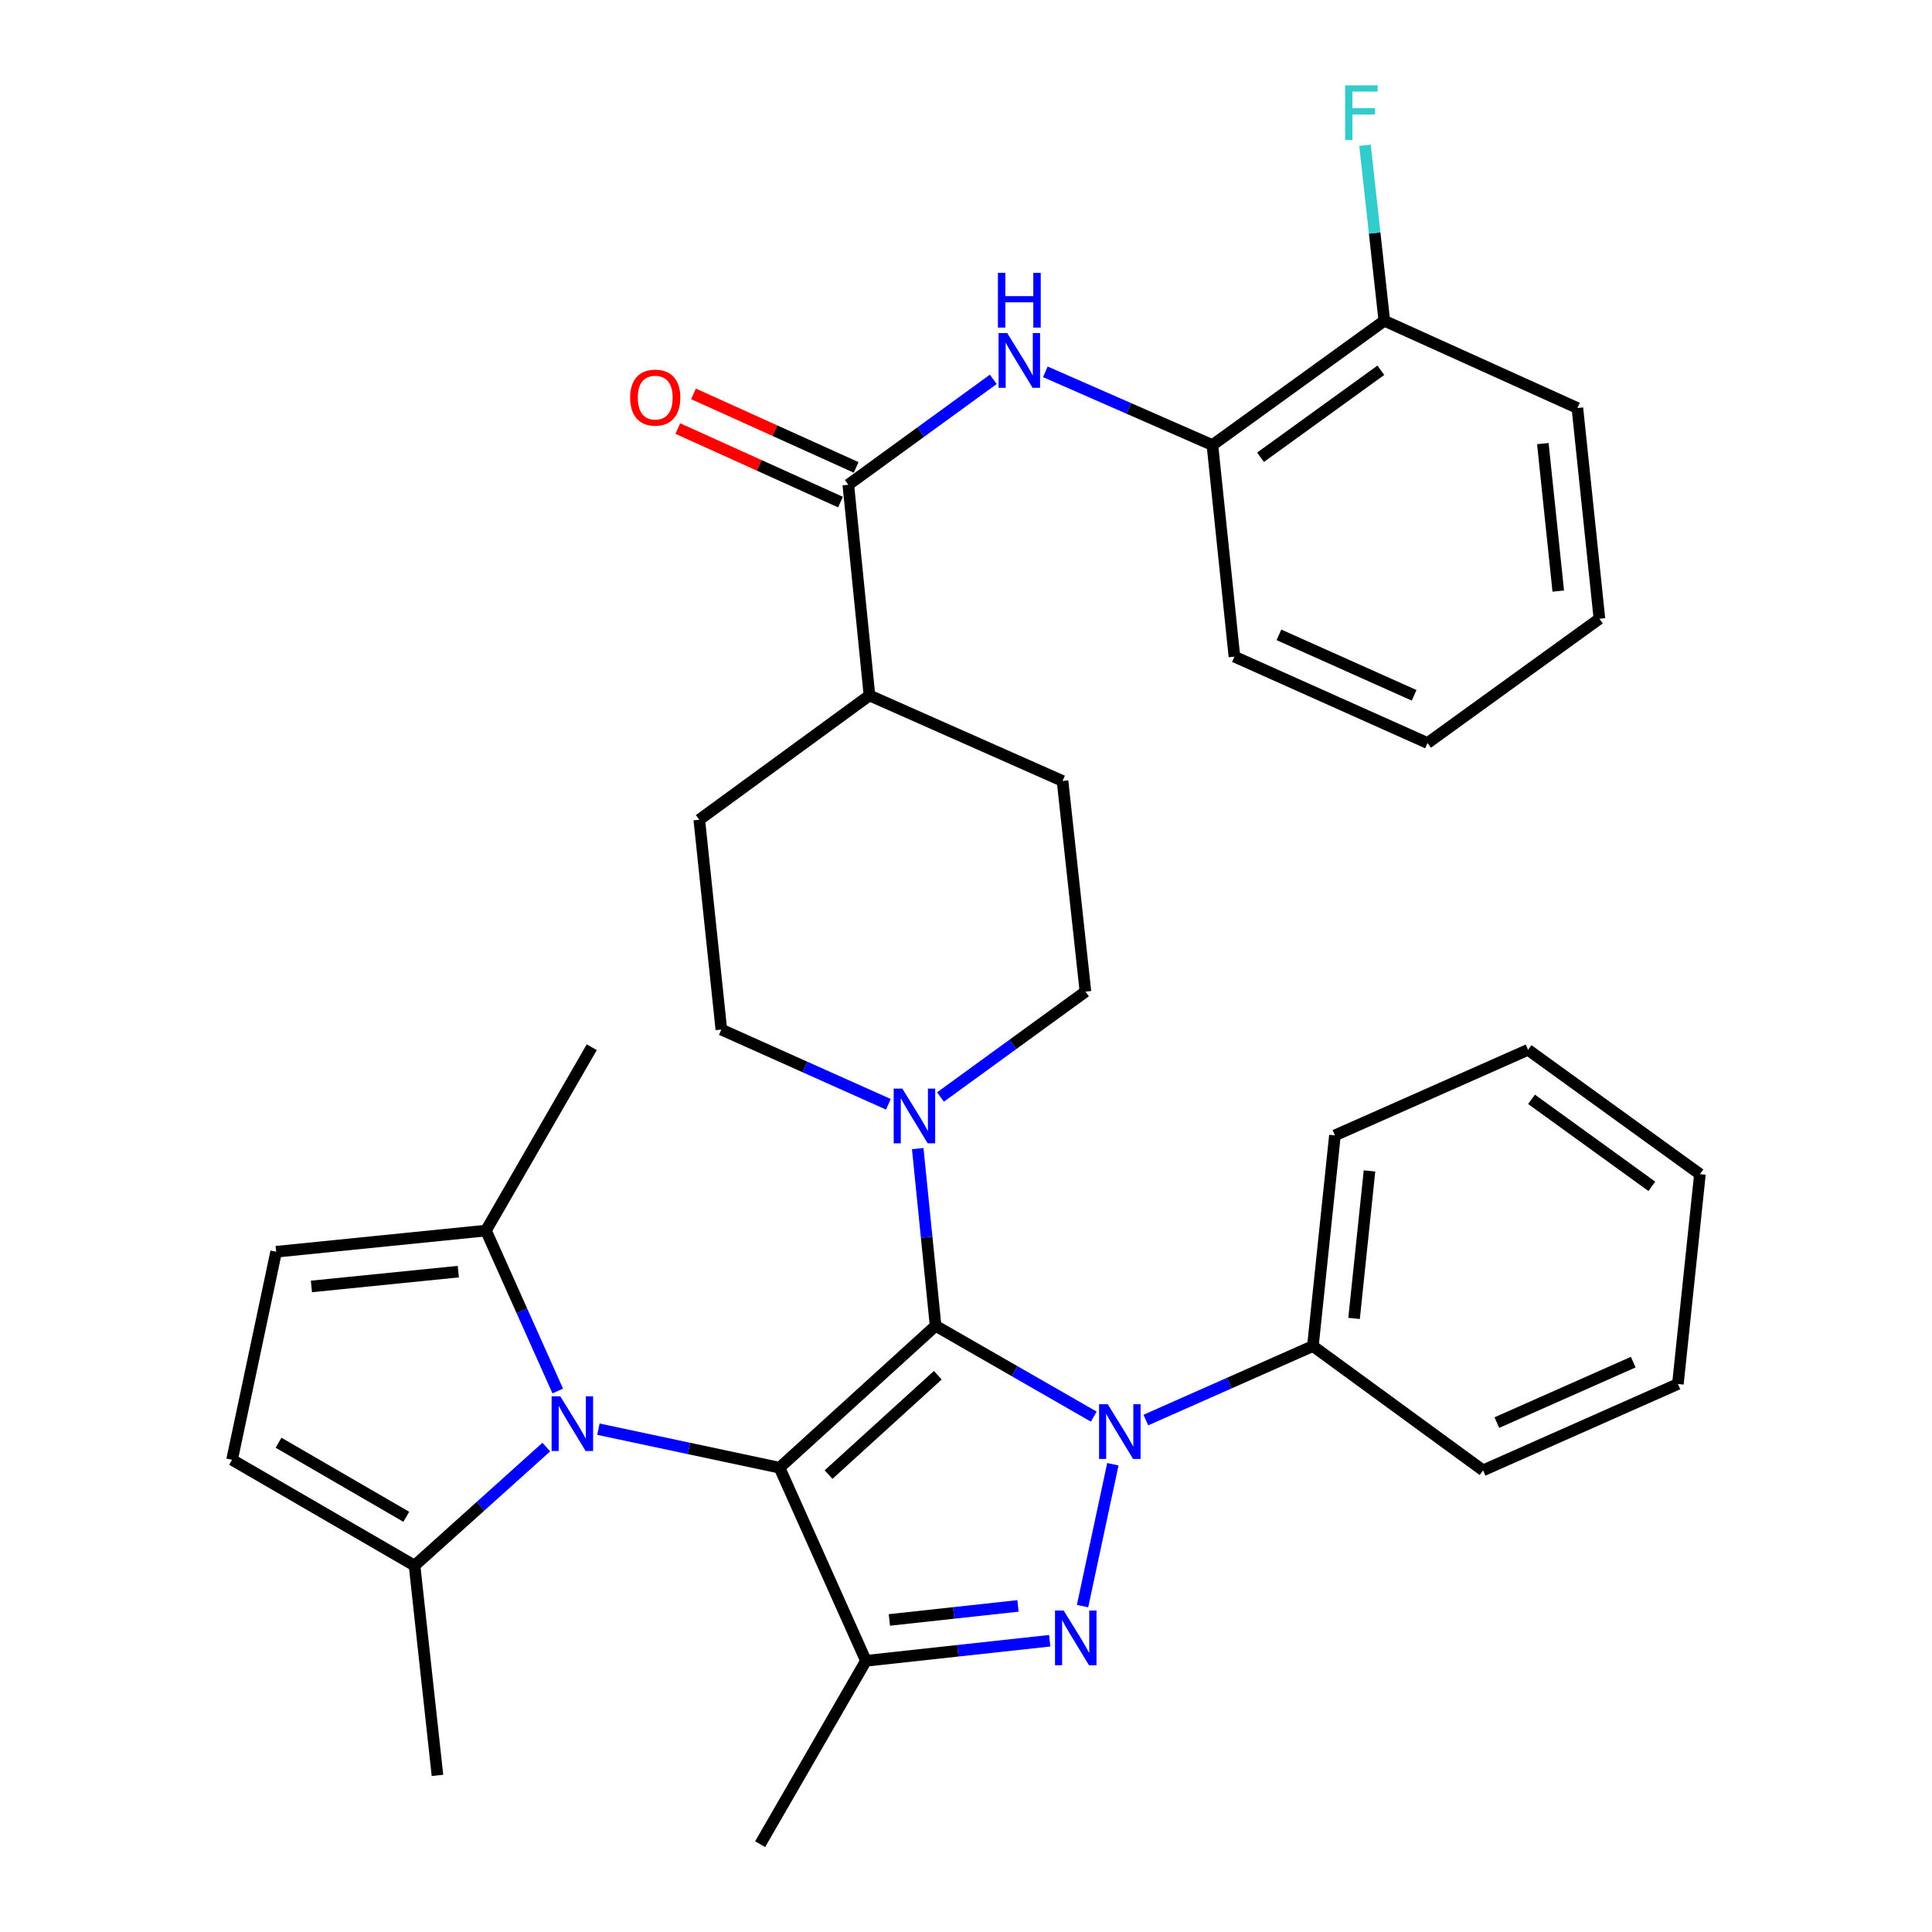 <?xml version='1.0' encoding='iso-8859-1'?>
<svg version='1.1' baseProfile='full'
              xmlns='http://www.w3.org/2000/svg'
                      xmlns:rdkit='http://www.rdkit.org/xml'
                      xmlns:xlink='http://www.w3.org/1999/xlink'
                  xml:space='preserve'
width='1000px' height='1000px' viewBox='0 0 1000 1000'>
<!-- END OF HEADER -->
<rect style='opacity:1.0;fill:#FFFFFF;stroke:none' width='1000' height='1000' x='0' y='0'> </rect>
<path class='bond-0' d='M 484.257,686.229 L 403.485,759.688' style='fill:none;fill-rule:evenodd;stroke:#000000;stroke-width:6px;stroke-linecap:butt;stroke-linejoin:miter;stroke-opacity:1' />
<path class='bond-0' d='M 485.4,711.826 L 428.86,763.247' style='fill:none;fill-rule:evenodd;stroke:#000000;stroke-width:6px;stroke-linecap:butt;stroke-linejoin:miter;stroke-opacity:1' />
<path class='bond-1' d='M 484.257,686.229 L 525.195,709.736' style='fill:none;fill-rule:evenodd;stroke:#000000;stroke-width:6px;stroke-linecap:butt;stroke-linejoin:miter;stroke-opacity:1' />
<path class='bond-1' d='M 525.195,709.736 L 566.133,733.243' style='fill:none;fill-rule:evenodd;stroke:#0000FF;stroke-width:6px;stroke-linecap:butt;stroke-linejoin:miter;stroke-opacity:1' />
<path class='bond-5' d='M 484.257,686.229 L 479.635,640.367' style='fill:none;fill-rule:evenodd;stroke:#000000;stroke-width:6px;stroke-linecap:butt;stroke-linejoin:miter;stroke-opacity:1' />
<path class='bond-5' d='M 479.635,640.367 L 475.012,594.506' style='fill:none;fill-rule:evenodd;stroke:#0000FF;stroke-width:6px;stroke-linecap:butt;stroke-linejoin:miter;stroke-opacity:1' />
<path class='bond-3' d='M 403.485,759.688 L 448.207,859.629' style='fill:none;fill-rule:evenodd;stroke:#000000;stroke-width:6px;stroke-linecap:butt;stroke-linejoin:miter;stroke-opacity:1' />
<path class='bond-4' d='M 403.485,759.688 L 356.609,749.714' style='fill:none;fill-rule:evenodd;stroke:#000000;stroke-width:6px;stroke-linecap:butt;stroke-linejoin:miter;stroke-opacity:1' />
<path class='bond-4' d='M 356.609,749.714 L 309.734,739.741' style='fill:none;fill-rule:evenodd;stroke:#0000FF;stroke-width:6px;stroke-linecap:butt;stroke-linejoin:miter;stroke-opacity:1' />
<path class='bond-2' d='M 576.014,757.879 L 560.324,831.315' style='fill:none;fill-rule:evenodd;stroke:#0000FF;stroke-width:6px;stroke-linecap:butt;stroke-linejoin:miter;stroke-opacity:1' />
<path class='bond-13' d='M 593.095,735.02 L 636.324,715.869' style='fill:none;fill-rule:evenodd;stroke:#0000FF;stroke-width:6px;stroke-linecap:butt;stroke-linejoin:miter;stroke-opacity:1' />
<path class='bond-13' d='M 636.324,715.869 L 679.553,696.717' style='fill:none;fill-rule:evenodd;stroke:#000000;stroke-width:6px;stroke-linecap:butt;stroke-linejoin:miter;stroke-opacity:1' />
<path class='bond-34' d='M 543.336,849.243 L 495.771,854.436' style='fill:none;fill-rule:evenodd;stroke:#0000FF;stroke-width:6px;stroke-linecap:butt;stroke-linejoin:miter;stroke-opacity:1' />
<path class='bond-34' d='M 495.771,854.436 L 448.207,859.629' style='fill:none;fill-rule:evenodd;stroke:#000000;stroke-width:6px;stroke-linecap:butt;stroke-linejoin:miter;stroke-opacity:1' />
<path class='bond-34' d='M 526.928,831.212 L 493.633,834.847' style='fill:none;fill-rule:evenodd;stroke:#0000FF;stroke-width:6px;stroke-linecap:butt;stroke-linejoin:miter;stroke-opacity:1' />
<path class='bond-34' d='M 493.633,834.847 L 460.337,838.482' style='fill:none;fill-rule:evenodd;stroke:#000000;stroke-width:6px;stroke-linecap:butt;stroke-linejoin:miter;stroke-opacity:1' />
<path class='bond-21' d='M 448.207,859.629 L 393.446,954.545' style='fill:none;fill-rule:evenodd;stroke:#000000;stroke-width:6px;stroke-linecap:butt;stroke-linejoin:miter;stroke-opacity:1' />
<path class='bond-7' d='M 282.766,749.004 L 248.669,779.673' style='fill:none;fill-rule:evenodd;stroke:#0000FF;stroke-width:6px;stroke-linecap:butt;stroke-linejoin:miter;stroke-opacity:1' />
<path class='bond-7' d='M 248.669,779.673 L 214.572,810.343' style='fill:none;fill-rule:evenodd;stroke:#000000;stroke-width:6px;stroke-linecap:butt;stroke-linejoin:miter;stroke-opacity:1' />
<path class='bond-8' d='M 288.691,719.976 L 270.111,678.459' style='fill:none;fill-rule:evenodd;stroke:#0000FF;stroke-width:6px;stroke-linecap:butt;stroke-linejoin:miter;stroke-opacity:1' />
<path class='bond-8' d='M 270.111,678.459 L 251.531,636.942' style='fill:none;fill-rule:evenodd;stroke:#000000;stroke-width:6px;stroke-linecap:butt;stroke-linejoin:miter;stroke-opacity:1' />
<path class='bond-15' d='M 486.785,567.821 L 524.303,540.549' style='fill:none;fill-rule:evenodd;stroke:#0000FF;stroke-width:6px;stroke-linecap:butt;stroke-linejoin:miter;stroke-opacity:1' />
<path class='bond-15' d='M 524.303,540.549 L 561.822,513.277' style='fill:none;fill-rule:evenodd;stroke:#000000;stroke-width:6px;stroke-linecap:butt;stroke-linejoin:miter;stroke-opacity:1' />
<path class='bond-16' d='M 459.832,571.588 L 416.6,552.247' style='fill:none;fill-rule:evenodd;stroke:#0000FF;stroke-width:6px;stroke-linecap:butt;stroke-linejoin:miter;stroke-opacity:1' />
<path class='bond-16' d='M 416.6,552.247 L 373.368,532.907' style='fill:none;fill-rule:evenodd;stroke:#000000;stroke-width:6px;stroke-linecap:butt;stroke-linejoin:miter;stroke-opacity:1' />
<path class='bond-6' d='M 439.087,250.905 L 450.035,359.955' style='fill:none;fill-rule:evenodd;stroke:#000000;stroke-width:6px;stroke-linecap:butt;stroke-linejoin:miter;stroke-opacity:1' />
<path class='bond-9' d='M 439.087,250.905 L 476.605,223.629' style='fill:none;fill-rule:evenodd;stroke:#000000;stroke-width:6px;stroke-linecap:butt;stroke-linejoin:miter;stroke-opacity:1' />
<path class='bond-9' d='M 476.605,223.629 L 514.123,196.352' style='fill:none;fill-rule:evenodd;stroke:#0000FF;stroke-width:6px;stroke-linecap:butt;stroke-linejoin:miter;stroke-opacity:1' />
<path class='bond-17' d='M 443.146,241.927 L 401.046,222.895' style='fill:none;fill-rule:evenodd;stroke:#000000;stroke-width:6px;stroke-linecap:butt;stroke-linejoin:miter;stroke-opacity:1' />
<path class='bond-17' d='M 401.046,222.895 L 358.947,203.863' style='fill:none;fill-rule:evenodd;stroke:#FF0000;stroke-width:6px;stroke-linecap:butt;stroke-linejoin:miter;stroke-opacity:1' />
<path class='bond-17' d='M 435.028,259.883 L 392.929,240.851' style='fill:none;fill-rule:evenodd;stroke:#000000;stroke-width:6px;stroke-linecap:butt;stroke-linejoin:miter;stroke-opacity:1' />
<path class='bond-17' d='M 392.929,240.851 L 350.829,221.819' style='fill:none;fill-rule:evenodd;stroke:#FF0000;stroke-width:6px;stroke-linecap:butt;stroke-linejoin:miter;stroke-opacity:1' />
<path class='bond-10' d='M 214.572,810.343 L 120.116,755.582' style='fill:none;fill-rule:evenodd;stroke:#000000;stroke-width:6px;stroke-linecap:butt;stroke-linejoin:miter;stroke-opacity:1' />
<path class='bond-10' d='M 210.287,785.081 L 144.168,746.748' style='fill:none;fill-rule:evenodd;stroke:#000000;stroke-width:6px;stroke-linecap:butt;stroke-linejoin:miter;stroke-opacity:1' />
<path class='bond-23' d='M 214.572,810.343 L 226.428,918.944' style='fill:none;fill-rule:evenodd;stroke:#000000;stroke-width:6px;stroke-linecap:butt;stroke-linejoin:miter;stroke-opacity:1' />
<path class='bond-11' d='M 251.531,636.942 L 142.931,647.901' style='fill:none;fill-rule:evenodd;stroke:#000000;stroke-width:6px;stroke-linecap:butt;stroke-linejoin:miter;stroke-opacity:1' />
<path class='bond-11' d='M 237.22,658.192 L 161.199,665.863' style='fill:none;fill-rule:evenodd;stroke:#000000;stroke-width:6px;stroke-linecap:butt;stroke-linejoin:miter;stroke-opacity:1' />
<path class='bond-24' d='M 251.531,636.942 L 306.292,542.037' style='fill:none;fill-rule:evenodd;stroke:#000000;stroke-width:6px;stroke-linecap:butt;stroke-linejoin:miter;stroke-opacity:1' />
<path class='bond-12' d='M 541.067,192.459 L 584.304,211.413' style='fill:none;fill-rule:evenodd;stroke:#0000FF;stroke-width:6px;stroke-linecap:butt;stroke-linejoin:miter;stroke-opacity:1' />
<path class='bond-12' d='M 584.304,211.413 L 627.54,230.367' style='fill:none;fill-rule:evenodd;stroke:#000000;stroke-width:6px;stroke-linecap:butt;stroke-linejoin:miter;stroke-opacity:1' />
<path class='bond-36' d='M 120.116,755.582 L 142.931,647.901' style='fill:none;fill-rule:evenodd;stroke:#000000;stroke-width:6px;stroke-linecap:butt;stroke-linejoin:miter;stroke-opacity:1' />
<path class='bond-18' d='M 627.54,230.367 L 716.523,166.028' style='fill:none;fill-rule:evenodd;stroke:#000000;stroke-width:6px;stroke-linecap:butt;stroke-linejoin:miter;stroke-opacity:1' />
<path class='bond-18' d='M 652.434,236.685 L 714.722,191.648' style='fill:none;fill-rule:evenodd;stroke:#000000;stroke-width:6px;stroke-linecap:butt;stroke-linejoin:miter;stroke-opacity:1' />
<path class='bond-25' d='M 627.54,230.367 L 638.937,339.877' style='fill:none;fill-rule:evenodd;stroke:#000000;stroke-width:6px;stroke-linecap:butt;stroke-linejoin:miter;stroke-opacity:1' />
<path class='bond-26' d='M 679.553,696.717 L 690.96,587.667' style='fill:none;fill-rule:evenodd;stroke:#000000;stroke-width:6px;stroke-linecap:butt;stroke-linejoin:miter;stroke-opacity:1' />
<path class='bond-26' d='M 700.863,682.409 L 708.848,606.075' style='fill:none;fill-rule:evenodd;stroke:#000000;stroke-width:6px;stroke-linecap:butt;stroke-linejoin:miter;stroke-opacity:1' />
<path class='bond-27' d='M 679.553,696.717 L 767.638,761.056' style='fill:none;fill-rule:evenodd;stroke:#000000;stroke-width:6px;stroke-linecap:butt;stroke-linejoin:miter;stroke-opacity:1' />
<path class='bond-14' d='M 450.035,359.955 L 361.95,424.295' style='fill:none;fill-rule:evenodd;stroke:#000000;stroke-width:6px;stroke-linecap:butt;stroke-linejoin:miter;stroke-opacity:1' />
<path class='bond-35' d='M 450.035,359.955 L 549.965,404.228' style='fill:none;fill-rule:evenodd;stroke:#000000;stroke-width:6px;stroke-linecap:butt;stroke-linejoin:miter;stroke-opacity:1' />
<path class='bond-20' d='M 561.822,513.277 L 549.965,404.228' style='fill:none;fill-rule:evenodd;stroke:#000000;stroke-width:6px;stroke-linecap:butt;stroke-linejoin:miter;stroke-opacity:1' />
<path class='bond-19' d='M 373.368,532.907 L 361.95,424.295' style='fill:none;fill-rule:evenodd;stroke:#000000;stroke-width:6px;stroke-linecap:butt;stroke-linejoin:miter;stroke-opacity:1' />
<path class='bond-22' d='M 716.523,166.028 L 711.519,120.611' style='fill:none;fill-rule:evenodd;stroke:#000000;stroke-width:6px;stroke-linecap:butt;stroke-linejoin:miter;stroke-opacity:1' />
<path class='bond-22' d='M 711.519,120.611 L 706.515,75.194' style='fill:none;fill-rule:evenodd;stroke:#33CCCC;stroke-width:6px;stroke-linecap:butt;stroke-linejoin:miter;stroke-opacity:1' />
<path class='bond-28' d='M 716.523,166.028 L 816.454,211.198' style='fill:none;fill-rule:evenodd;stroke:#000000;stroke-width:6px;stroke-linecap:butt;stroke-linejoin:miter;stroke-opacity:1' />
<path class='bond-29' d='M 638.937,339.877 L 738.889,384.587' style='fill:none;fill-rule:evenodd;stroke:#000000;stroke-width:6px;stroke-linecap:butt;stroke-linejoin:miter;stroke-opacity:1' />
<path class='bond-29' d='M 661.976,328.595 L 731.943,359.893' style='fill:none;fill-rule:evenodd;stroke:#000000;stroke-width:6px;stroke-linecap:butt;stroke-linejoin:miter;stroke-opacity:1' />
<path class='bond-31' d='M 690.96,587.667 L 790.913,543.394' style='fill:none;fill-rule:evenodd;stroke:#000000;stroke-width:6px;stroke-linecap:butt;stroke-linejoin:miter;stroke-opacity:1' />
<path class='bond-30' d='M 767.638,761.056 L 868.477,716.346' style='fill:none;fill-rule:evenodd;stroke:#000000;stroke-width:6px;stroke-linecap:butt;stroke-linejoin:miter;stroke-opacity:1' />
<path class='bond-30' d='M 774.776,736.335 L 845.364,705.038' style='fill:none;fill-rule:evenodd;stroke:#000000;stroke-width:6px;stroke-linecap:butt;stroke-linejoin:miter;stroke-opacity:1' />
<path class='bond-38' d='M 816.454,211.198 L 827.861,320.259' style='fill:none;fill-rule:evenodd;stroke:#000000;stroke-width:6px;stroke-linecap:butt;stroke-linejoin:miter;stroke-opacity:1' />
<path class='bond-38' d='M 798.566,229.607 L 806.551,305.95' style='fill:none;fill-rule:evenodd;stroke:#000000;stroke-width:6px;stroke-linecap:butt;stroke-linejoin:miter;stroke-opacity:1' />
<path class='bond-32' d='M 738.889,384.587 L 827.861,320.259' style='fill:none;fill-rule:evenodd;stroke:#000000;stroke-width:6px;stroke-linecap:butt;stroke-linejoin:miter;stroke-opacity:1' />
<path class='bond-33' d='M 868.477,716.346 L 879.884,607.734' style='fill:none;fill-rule:evenodd;stroke:#000000;stroke-width:6px;stroke-linecap:butt;stroke-linejoin:miter;stroke-opacity:1' />
<path class='bond-37' d='M 790.913,543.394 L 879.884,607.734' style='fill:none;fill-rule:evenodd;stroke:#000000;stroke-width:6px;stroke-linecap:butt;stroke-linejoin:miter;stroke-opacity:1' />
<path class='bond-37' d='M 792.711,569.013 L 854.991,614.051' style='fill:none;fill-rule:evenodd;stroke:#000000;stroke-width:6px;stroke-linecap:butt;stroke-linejoin:miter;stroke-opacity:1' />
<path  class='atom-2' d='M 573.362 726.829
L 582.642 741.829
Q 583.562 743.309, 585.042 745.989
Q 586.522 748.669, 586.602 748.829
L 586.602 726.829
L 590.362 726.829
L 590.362 755.149
L 586.482 755.149
L 576.522 738.749
Q 575.362 736.829, 574.122 734.629
Q 572.922 732.429, 572.562 731.749
L 572.562 755.149
L 568.882 755.149
L 568.882 726.829
L 573.362 726.829
' fill='#0000FF'/>
<path  class='atom-3' d='M 550.548 833.613
L 559.828 848.613
Q 560.748 850.093, 562.228 852.773
Q 563.708 855.453, 563.788 855.613
L 563.788 833.613
L 567.548 833.613
L 567.548 861.933
L 563.668 861.933
L 553.708 845.533
Q 552.548 843.613, 551.308 841.413
Q 550.108 839.213, 549.748 838.533
L 549.748 861.933
L 546.068 861.933
L 546.068 833.613
L 550.548 833.613
' fill='#0000FF'/>
<path  class='atom-5' d='M 289.993 722.713
L 299.273 737.713
Q 300.193 739.193, 301.673 741.873
Q 303.153 744.553, 303.233 744.713
L 303.233 722.713
L 306.993 722.713
L 306.993 751.033
L 303.113 751.033
L 293.153 734.633
Q 291.993 732.713, 290.753 730.513
Q 289.553 728.313, 289.193 727.633
L 289.193 751.033
L 285.513 751.033
L 285.513 722.713
L 289.993 722.713
' fill='#0000FF'/>
<path  class='atom-6' d='M 467.05 563.457
L 476.33 578.457
Q 477.25 579.937, 478.73 582.617
Q 480.21 585.297, 480.29 585.457
L 480.29 563.457
L 484.05 563.457
L 484.05 591.777
L 480.17 591.777
L 470.21 575.377
Q 469.05 573.457, 467.81 571.257
Q 466.61 569.057, 466.25 568.377
L 466.25 591.777
L 462.57 591.777
L 462.57 563.457
L 467.05 563.457
' fill='#0000FF'/>
<path  class='atom-10' d='M 521.339 172.395
L 530.619 187.395
Q 531.539 188.875, 533.019 191.555
Q 534.499 194.235, 534.579 194.395
L 534.579 172.395
L 538.339 172.395
L 538.339 200.715
L 534.459 200.715
L 524.499 184.315
Q 523.339 182.395, 522.099 180.195
Q 520.899 177.995, 520.539 177.315
L 520.539 200.715
L 516.859 200.715
L 516.859 172.395
L 521.339 172.395
' fill='#0000FF'/>
<path  class='atom-10' d='M 516.519 141.243
L 520.359 141.243
L 520.359 153.283
L 534.839 153.283
L 534.839 141.243
L 538.679 141.243
L 538.679 169.563
L 534.839 169.563
L 534.839 156.483
L 520.359 156.483
L 520.359 169.563
L 516.519 169.563
L 516.519 141.243
' fill='#0000FF'/>
<path  class='atom-18' d='M 326.146 205.804
Q 326.146 199.004, 329.506 195.204
Q 332.866 191.404, 339.146 191.404
Q 345.426 191.404, 348.786 195.204
Q 352.146 199.004, 352.146 205.804
Q 352.146 212.684, 348.746 216.604
Q 345.346 220.484, 339.146 220.484
Q 332.906 220.484, 329.506 216.604
Q 326.146 212.724, 326.146 205.804
M 339.146 217.284
Q 343.466 217.284, 345.786 214.404
Q 348.146 211.484, 348.146 205.804
Q 348.146 200.244, 345.786 197.444
Q 343.466 194.604, 339.146 194.604
Q 334.826 194.604, 332.466 197.404
Q 330.146 200.204, 330.146 205.804
Q 330.146 211.524, 332.466 214.404
Q 334.826 217.284, 339.146 217.284
' fill='#FF0000'/>
<path  class='atom-23' d='M 696.236 44.165
L 713.076 44.165
L 713.076 47.405
L 700.036 47.405
L 700.036 56.005
L 711.636 56.005
L 711.636 59.285
L 700.036 59.285
L 700.036 72.485
L 696.236 72.485
L 696.236 44.165
' fill='#33CCCC'/>
</svg>

